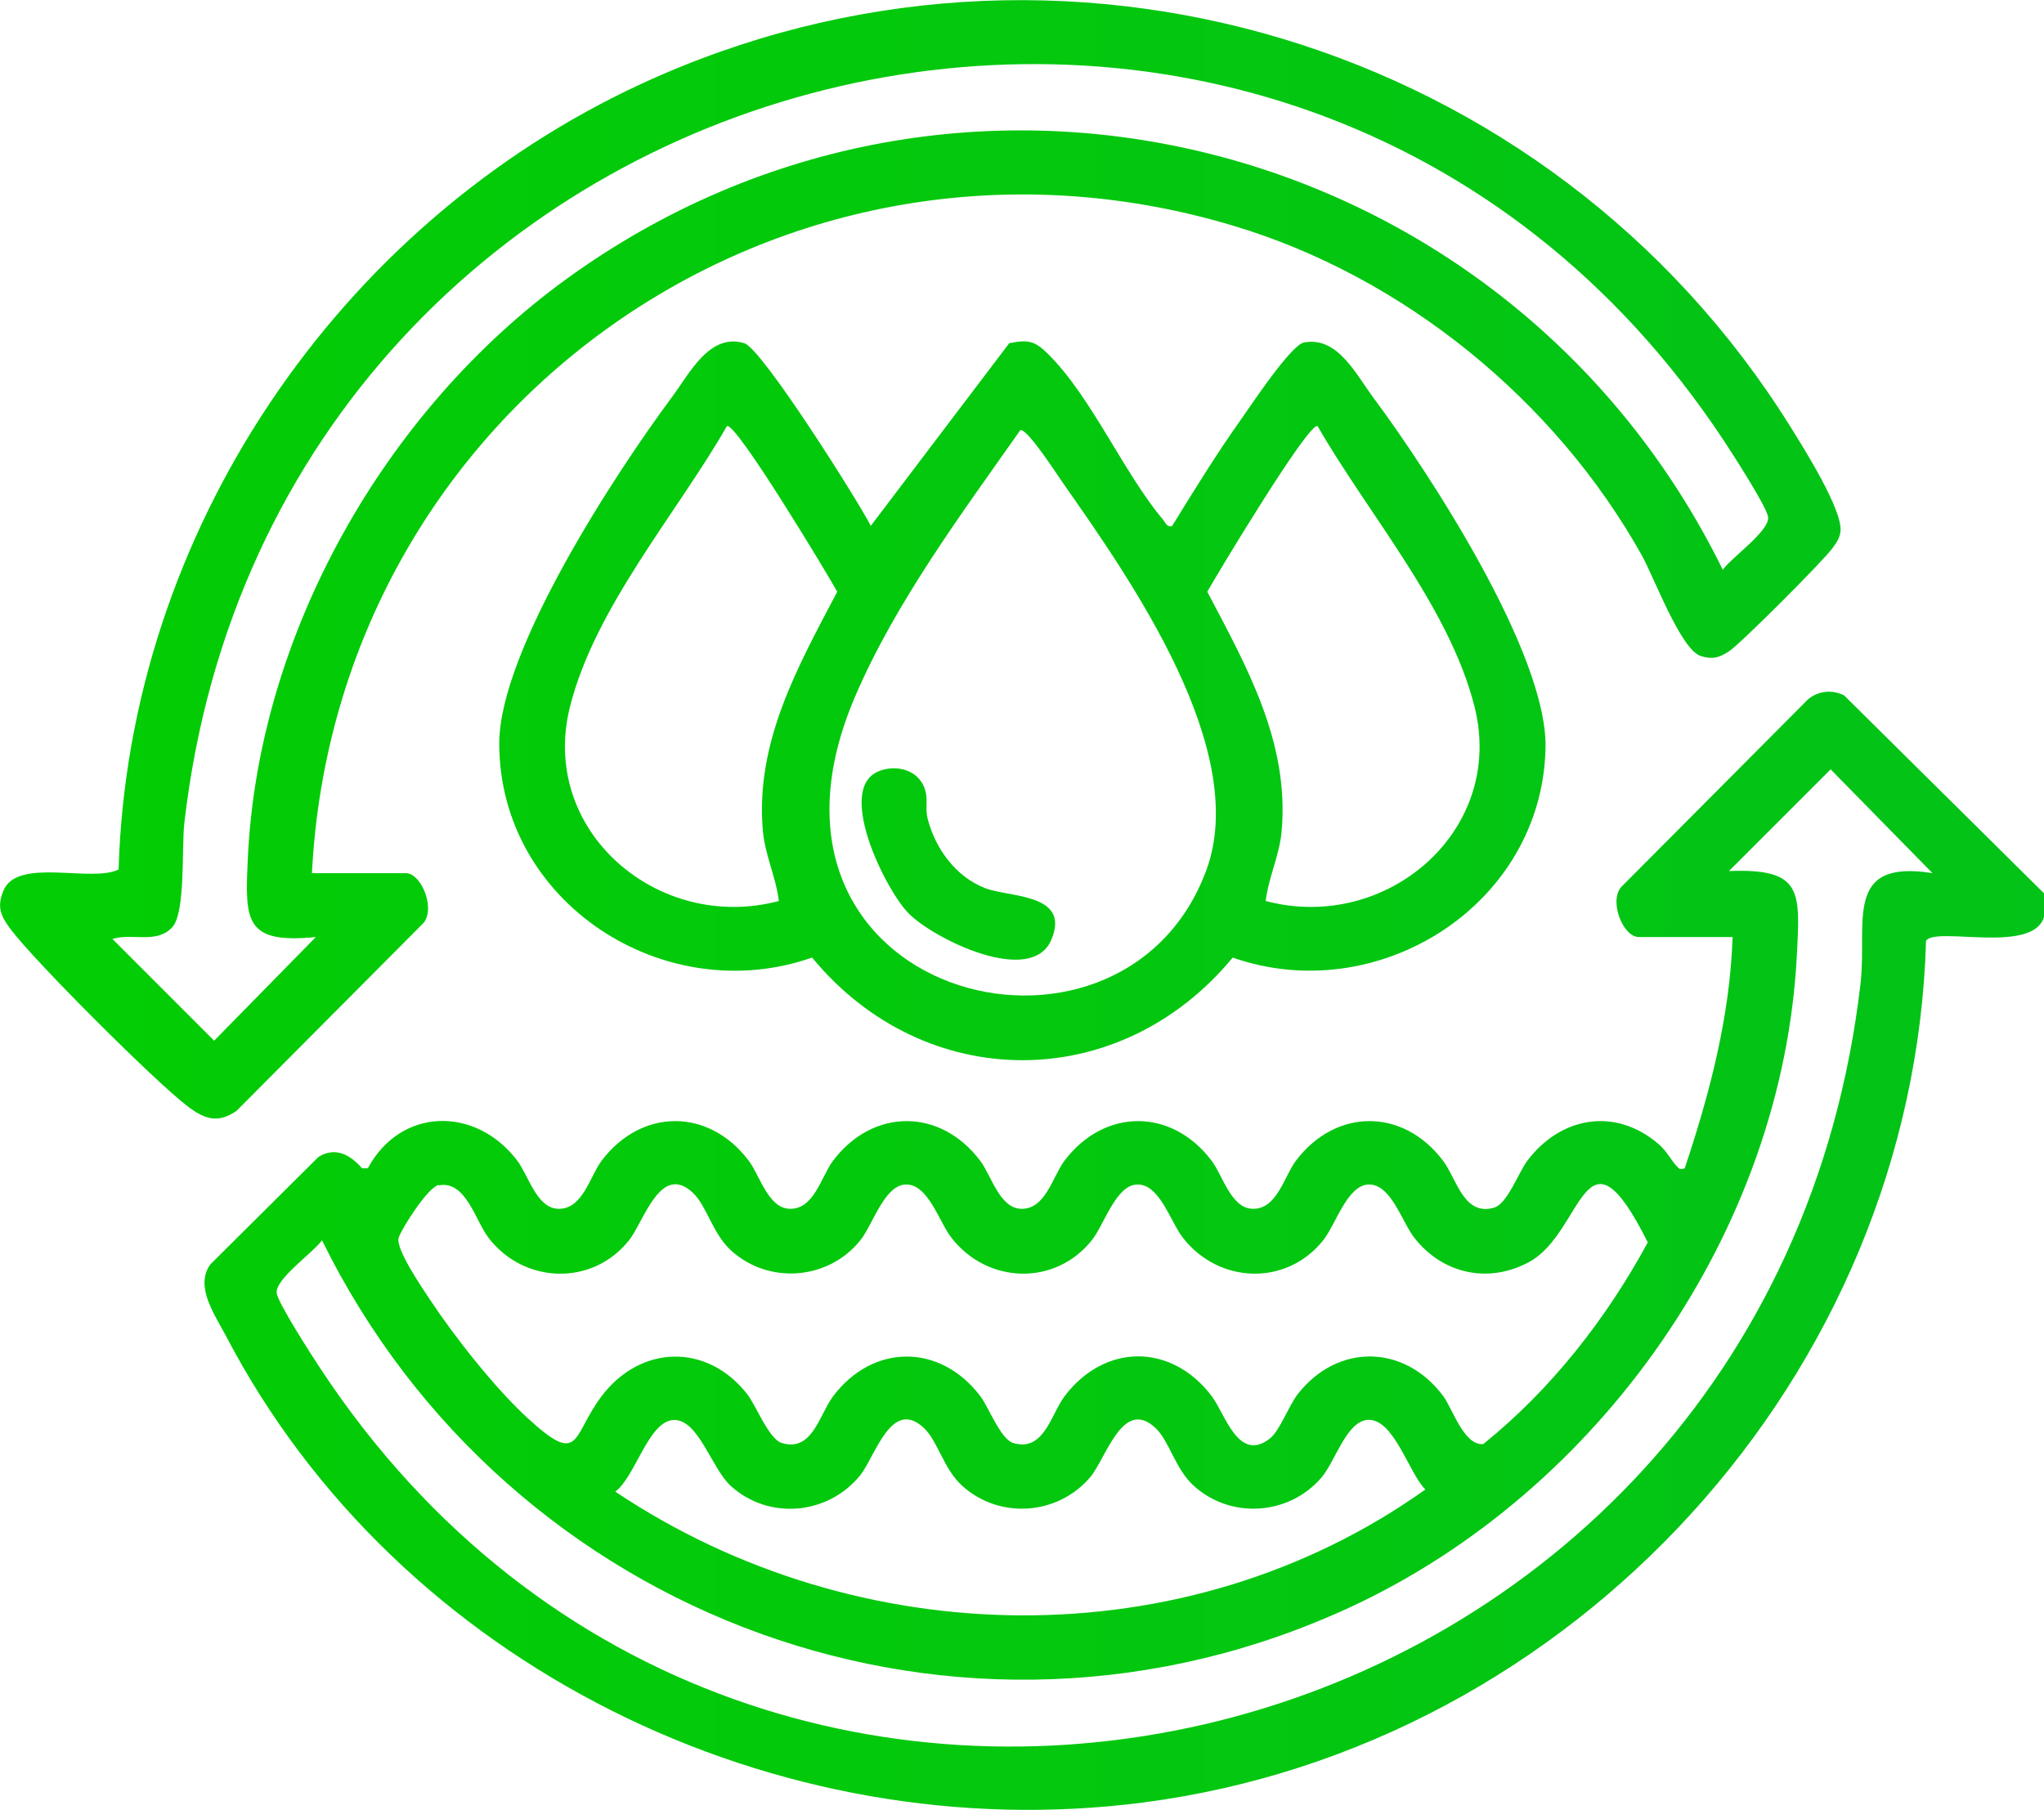 <?xml version="1.0" encoding="UTF-8"?>
<svg xmlns="http://www.w3.org/2000/svg" xmlns:xlink="http://www.w3.org/1999/xlink" id="Capa_2" data-name="Capa 2" viewBox="0 0 156.15 138.28">
  <defs>
    <style>
      .cls-1 {
        fill: url(#Degradado_sin_nombre_18-4);
      }

      .cls-2 {
        fill: url(#Degradado_sin_nombre_18-2);
      }

      .cls-3 {
        fill: url(#Degradado_sin_nombre_18-3);
      }

      .cls-4 {
        fill: url(#Degradado_sin_nombre_18);
      }
    </style>
    <linearGradient id="Degradado_sin_nombre_18" data-name="Degradado sin nombre 18" x1="3.72" y1="95.56" x2="1562.59" y2="95.56" gradientUnits="userSpaceOnUse">
      <stop offset="0" stop-color="#03cd04"></stop>
      <stop offset="1" stop-color="#0362cf"></stop>
    </linearGradient>
    <linearGradient id="Degradado_sin_nombre_18-2" data-name="Degradado sin nombre 18" x1="3.72" y1="42.73" x2="1562.59" y2="42.73" xlink:href="#Degradado_sin_nombre_18"></linearGradient>
    <linearGradient id="Degradado_sin_nombre_18-3" data-name="Degradado sin nombre 18" x1="3.72" y1="53.54" x2="1562.59" y2="53.54" xlink:href="#Degradado_sin_nombre_18"></linearGradient>
    <linearGradient id="Degradado_sin_nombre_18-4" data-name="Degradado sin nombre 18" x1="3.72" y1="66.01" x2="1562.59" y2="66.01" xlink:href="#Degradado_sin_nombre_18"></linearGradient>
  </defs>
  <g id="Capa_1-2" data-name="Capa 1">
    <g>
      <path class="cls-4" d="M156.15,68.23v1.83c-.87,2.87-8.25.7-9.01,1.81-.95,33.19-26.94,61.57-59.78,65.84-28.03,3.64-56.95-10.47-70.09-35.63-.85-1.62-2.42-3.79-1.2-5.48l8.26-8.21c1.3-.81,2.44-.15,3.33.87h.44c2.5-4.66,8.24-4.78,11.42-.58.84,1.11,1.47,3.58,3.07,3.67,1.91.11,2.45-2.44,3.37-3.67,3.05-4.03,8.19-4.04,11.24,0,.84,1.11,1.47,3.58,3.07,3.67,1.91.11,2.45-2.44,3.37-3.67,3.05-4.03,8.19-4.04,11.24,0,.84,1.11,1.47,3.58,3.07,3.67,1.91.11,2.45-2.44,3.37-3.67,3.05-4.03,8.19-4.04,11.24,0,.84,1.11,1.47,3.58,3.07,3.67,1.91.11,2.45-2.44,3.37-3.67,3.05-4.03,8.19-4.04,11.24,0,1.05,1.39,1.58,4.28,3.92,3.58.99-.3,1.86-2.7,2.52-3.58,2.56-3.39,6.75-4.11,10.05-1.25.63.55.92,1.2,1.34,1.64.24.26.21.28.63.2,1.91-5.72,3.46-11.61,3.66-17.68h-7.17c-1.25,0-2.38-2.96-1.21-3.95l14.14-14.21c.8-.66,1.85-.76,2.76-.3l15.25,15.1ZM147.62,66.7l-7.77-7.92-7.77,7.77c5.62-.22,5.44,1.53,5.19,6.41-1.07,21.11-15.07,40.97-34.05,49.8-29.72,13.81-64.36,1.01-78.62-28-.67.94-3.62,2.99-3.46,4.04.12.81,2.73,4.84,3.37,5.81,33.29,50.43,110.67,30.99,117.63-29.52.52-4.55-1.37-9.48,5.49-8.38ZM33.51,90.54c-.8.14-2.78,3.24-3.05,4.01-.29.82,1.81,3.87,2.39,4.75,1.87,2.83,4.96,6.75,7.44,9.03,4.12,3.78,3.36,1.39,5.67-1.66,2.97-3.93,8.05-4.07,11.11-.17.7.89,1.67,3.46,2.66,3.75,2.34.7,2.85-2.16,3.92-3.58,3.05-4.04,8.19-4.03,11.24,0,.66.87,1.54,3.28,2.52,3.58,2.34.7,2.87-2.18,3.92-3.58,3.07-4.06,8.18-4.05,11.24,0,1.02,1.35,2.05,5.15,4.47,3.21.73-.59,1.43-2.51,2.11-3.38,3.05-3.89,8.16-3.8,11.11.17.7.94,1.58,3.8,3.05,3.66,5.17-4.16,9.4-9.56,12.57-15.41-4.89-9.76-4.85-.78-9.07,1.5-3.12,1.69-6.62.9-8.77-1.86-.96-1.23-1.79-4.17-3.54-4.06-1.59.1-2.46,3.05-3.4,4.24-2.81,3.55-7.99,3.36-10.74-.18-.96-1.23-1.79-4.17-3.54-4.06-1.59.1-2.46,3.05-3.4,4.24-2.81,3.54-7.99,3.37-10.74-.18-.96-1.23-1.79-4.17-3.54-4.06-1.59.1-2.46,3.05-3.4,4.24-2.43,3.06-7,3.43-9.89.8-1.42-1.29-1.85-3.4-2.91-4.4-2.47-2.34-3.74,2.16-4.88,3.61-2.79,3.53-8.03,3.36-10.74-.18-1.02-1.33-1.73-4.39-3.79-4.01ZM47,113.96c18.51,12.39,43.57,12.88,61.89-.16-1.27-1.26-2.41-5.44-4.4-5.32-1.63.1-2.5,3.21-3.54,4.41-2.49,2.9-6.94,3.19-9.76.62-1.42-1.29-1.85-3.4-2.91-4.4-2.52-2.39-3.79,2.36-5.02,3.78-2.49,2.9-6.94,3.19-9.76.62-1.42-1.29-1.85-3.4-2.91-4.4-2.49-2.36-3.73,2.18-4.88,3.61-2.47,3.04-6.99,3.44-9.89.8-1.47-1.34-2.48-5.15-4.39-5.03s-2.91,4.39-4.44,5.48Z"></path>
      <path class="cls-2" d="M23.83,66.71h7.17c1.25,0,2.38,2.96,1.21,3.95l-14.14,14.21c-1.41.98-2.42.64-3.69-.31-2.43-1.82-11.77-11.15-13.57-13.57-.75-1-1.08-1.7-.53-2.98,1.09-2.52,6.72-.55,8.78-1.58.76-25.72,16.75-49.32,39.97-60.04,31.76-14.67,69.38-3.25,87.74,26.2.99,1.59,4.04,6.41,3.83,8.03-.07.55-.31.83-.6,1.25-.64.91-7.08,7.37-7.94,7.91-.76.48-1.24.62-2.13.34-1.53-.48-3.56-6-4.51-7.7-6.61-11.82-18.2-21.29-31.22-25.18C59.85,6.95,25.65,31.19,23.83,66.71ZM24.13,71.59c-5.47.55-5.41-1.27-5.2-5.96.78-17.24,10.5-34.26,24.31-44.29C73.44-.6,115.39,10.48,131.61,43.53c.67-.94,3.62-2.99,3.46-4.04-.12-.81-2.73-4.84-3.37-5.81C98.51-16.61,20.98,2.71,14.08,62.9c-.21,1.79.11,6.79-.91,7.93-1.18,1.32-3.09.43-4.58.91l7.77,7.77,7.77-7.92Z"></path>
      <path class="cls-3" d="M66.52,40.18l10.58-13.96c1.5-.3,1.99-.15,2.99.85,3.3,3.28,5.77,9.08,8.74,12.61.21.24.28.61.71.51,1.69-2.74,3.4-5.52,5.27-8.15.79-1.12,3.81-5.68,4.8-5.87,2.55-.5,3.95,2.38,5.27,4.16,4.34,5.84,13.32,19.61,13.19,26.78-.22,12-12.76,19.95-23.9,16.05-8.62,10.45-23.51,10.46-32.13,0-11.28,3.95-23.9-4.19-23.9-16.36,0-7.09,8.88-20.66,13.2-26.47,1.34-1.8,2.86-4.91,5.52-4.11,1.35.41,8.6,11.9,9.67,13.96ZM59.5,68.84c-.22-1.82-1.05-3.5-1.22-5.34-.6-6.78,2.65-12.53,5.68-18.29-.56-1.04-7.79-13.08-8.43-12.65-3.84,6.69-10.06,13.82-11.98,21.41-2.41,9.5,6.73,17.31,15.94,14.87ZM96.7,68.84c9.21,2.44,18.35-5.37,15.94-14.87-1.92-7.59-8.14-14.72-11.98-21.41-.63-.43-7.86,11.61-8.43,12.65,3.03,5.76,6.28,11.51,5.68,18.29-.16,1.84-1,3.52-1.22,5.34ZM77.95,32.86c-4.47,6.35-9.53,13.15-12.61,20.32-9.88,22.95,20.23,30.86,26.79,13.38,3.45-9.18-5.71-22.22-10.92-29.65-.48-.69-2.73-4.18-3.26-4.05Z"></path>
      <path class="cls-1" d="M67.34,58.84c1.45-.43,3.02.13,3.38,1.68.15.64-.03,1.36.14,2,.58,2.3,2.15,4.47,4.41,5.34,1.87.72,6.56.39,5.04,3.95-1.53,3.57-8.94-.04-10.91-2.04-1.78-1.81-5.75-9.82-2.06-10.92Z"></path>
    </g>
  </g>
</svg>
